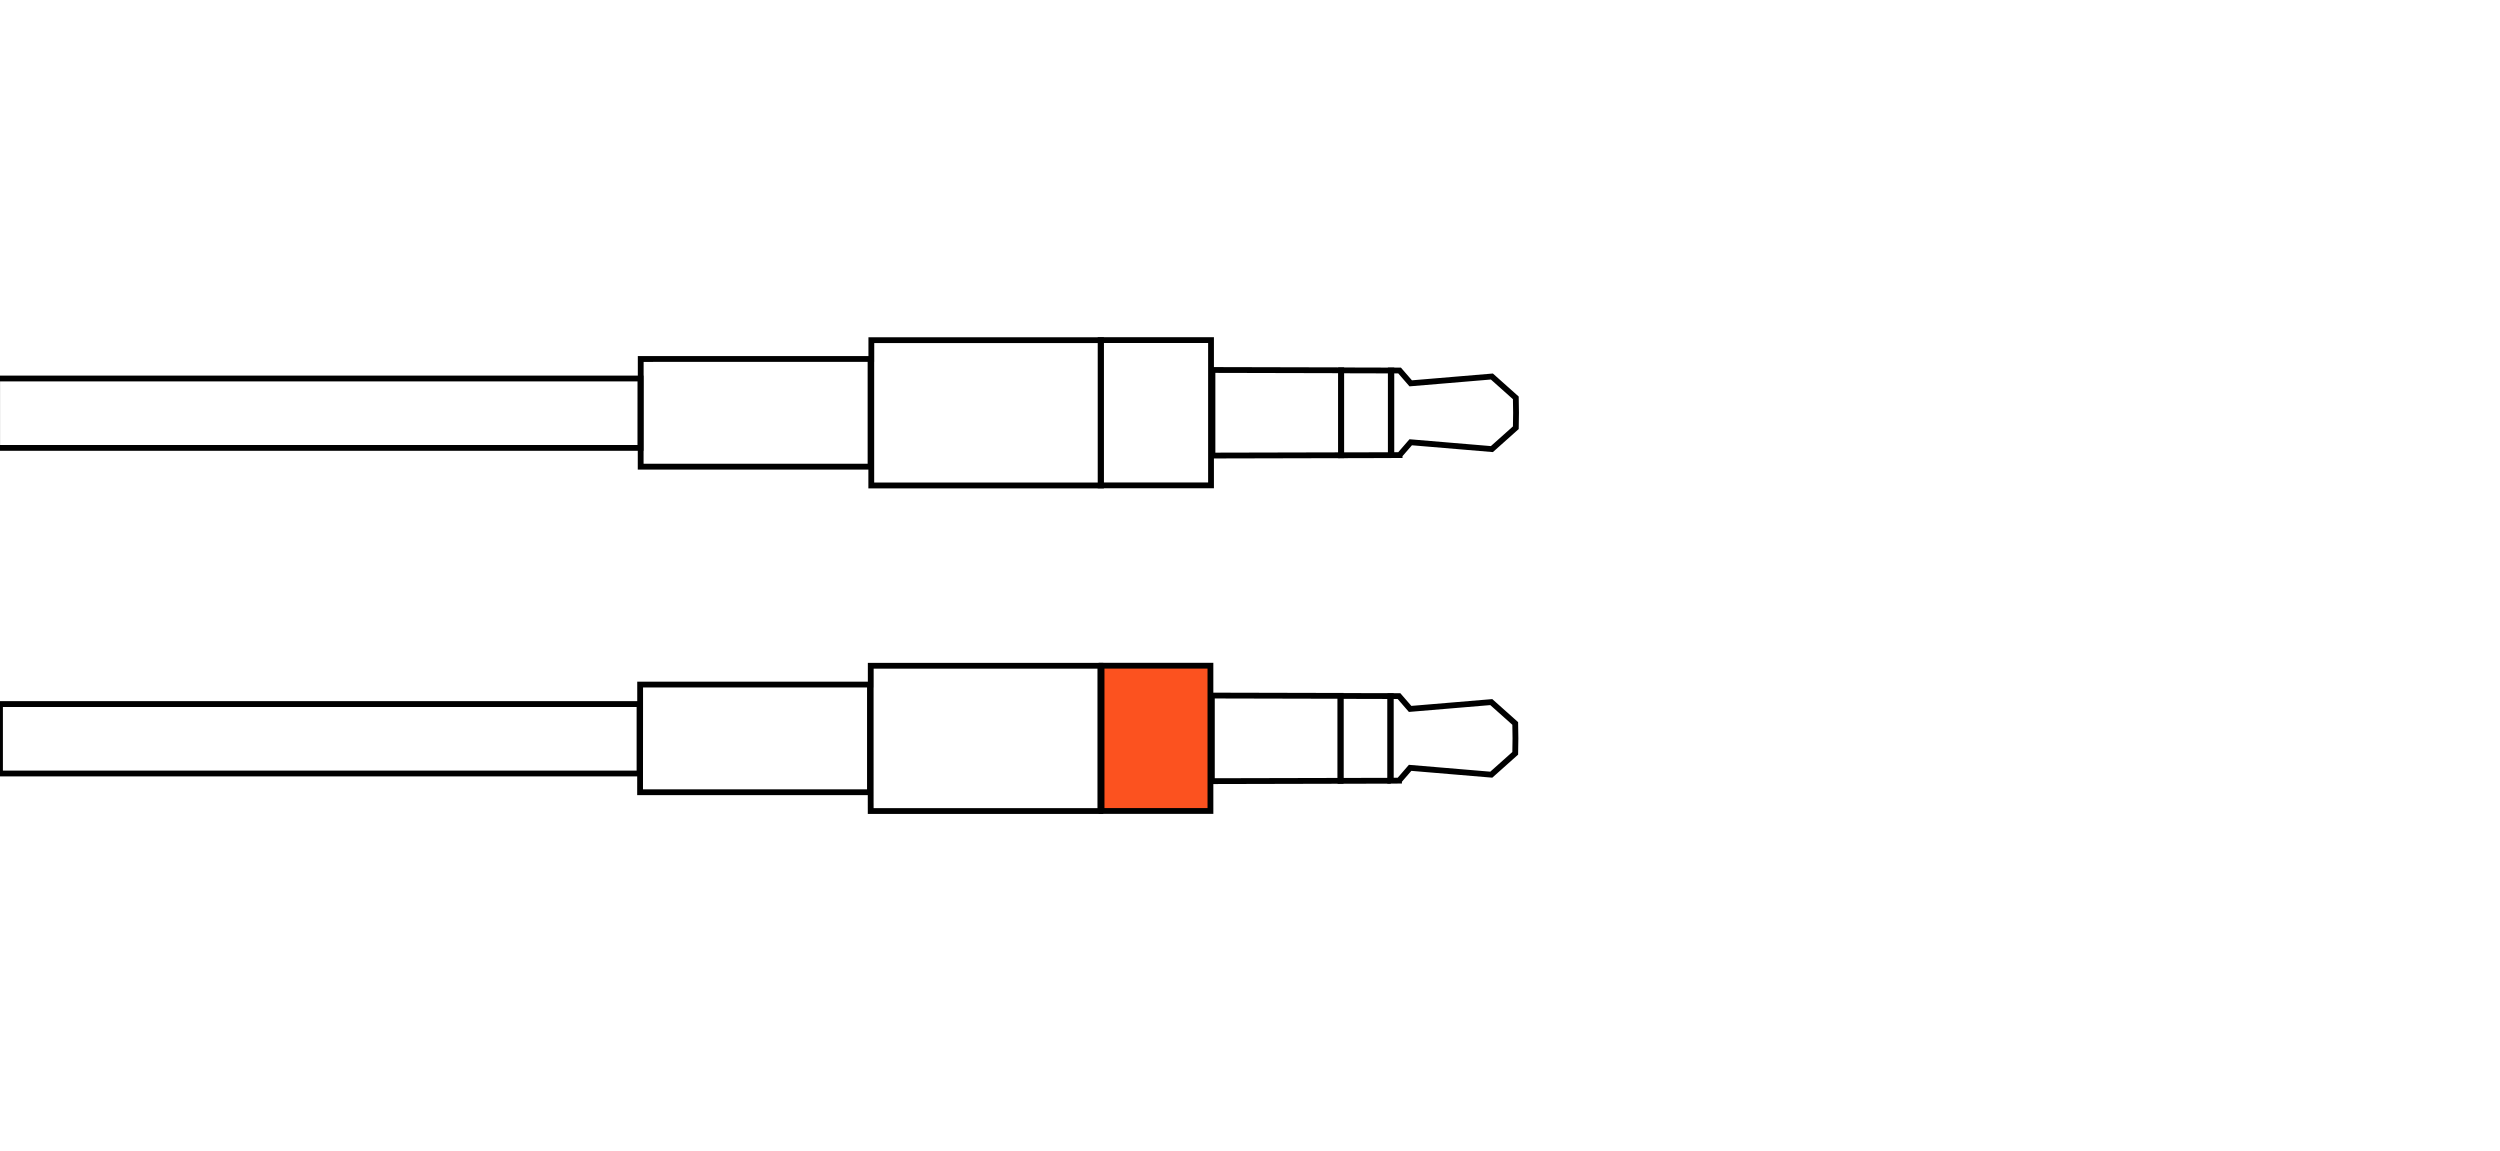 <svg width="215" height="99" fill="none" xmlns="http://www.w3.org/2000/svg"><g clip-path="url(#clip0_4912_104851)" stroke="#000" stroke-width=".5"><path d="M55.086 38.52v-5.97H-.246v5.97h55.332ZM94.654 29.25v12.493h9.494V29.25h-9.494ZM119.656 39.143v-7.28l-4.321-.011v7.302l4.321-.011Z"/><path d="M104.271 31.818v7.36l11.073-.026v-7.308l-11.073-.026ZM120.365 39.136l.956-1.102 6.981.588 2.058-1.837.019-1.284-.019-1.284-2.058-1.837-6.981.587-.956-1.102-.756-.002v7.275l.756-.002ZM74.93 41.346v.404H94.684V29.255H74.936l-.001 1.617h-.005V41.346ZM55.562 30.874h-.46v1.975l-.004 5.34v1.944H74.867v-9.26H55.561ZM55 66.52v-5.97H0v5.97h55Z"/><path d="M94.734 57.25v12.493h9.364l-.001-12.493H94.734Z" fill="#FC521F"/><path d="M119.605 67.143v-7.28l-4.321-.011v7.302l4.321-.011Z"/><path d="M104.22 59.818v7.36l11.073-.026v-7.308l-11.073-.026ZM120.315 67.136l.955-1.102 6.981.588 2.058-1.837.019-1.284-.019-1.284-2.058-1.837-6.981.587-.955-1.102-.756-.002v7.275l.756-.002ZM74.88 69.346v.404H94.632V57.255H74.885v1.617h-.006V69.346ZM55.51 58.874h-.458v1.975l-.004 5.34-.001 1.944H74.816v-9.26H55.511Z"/></g><defs><clipPath id="clip0_4912_104851"><path fill="#fff" d="M0 0h215v99H0z"/></clipPath></defs></svg>